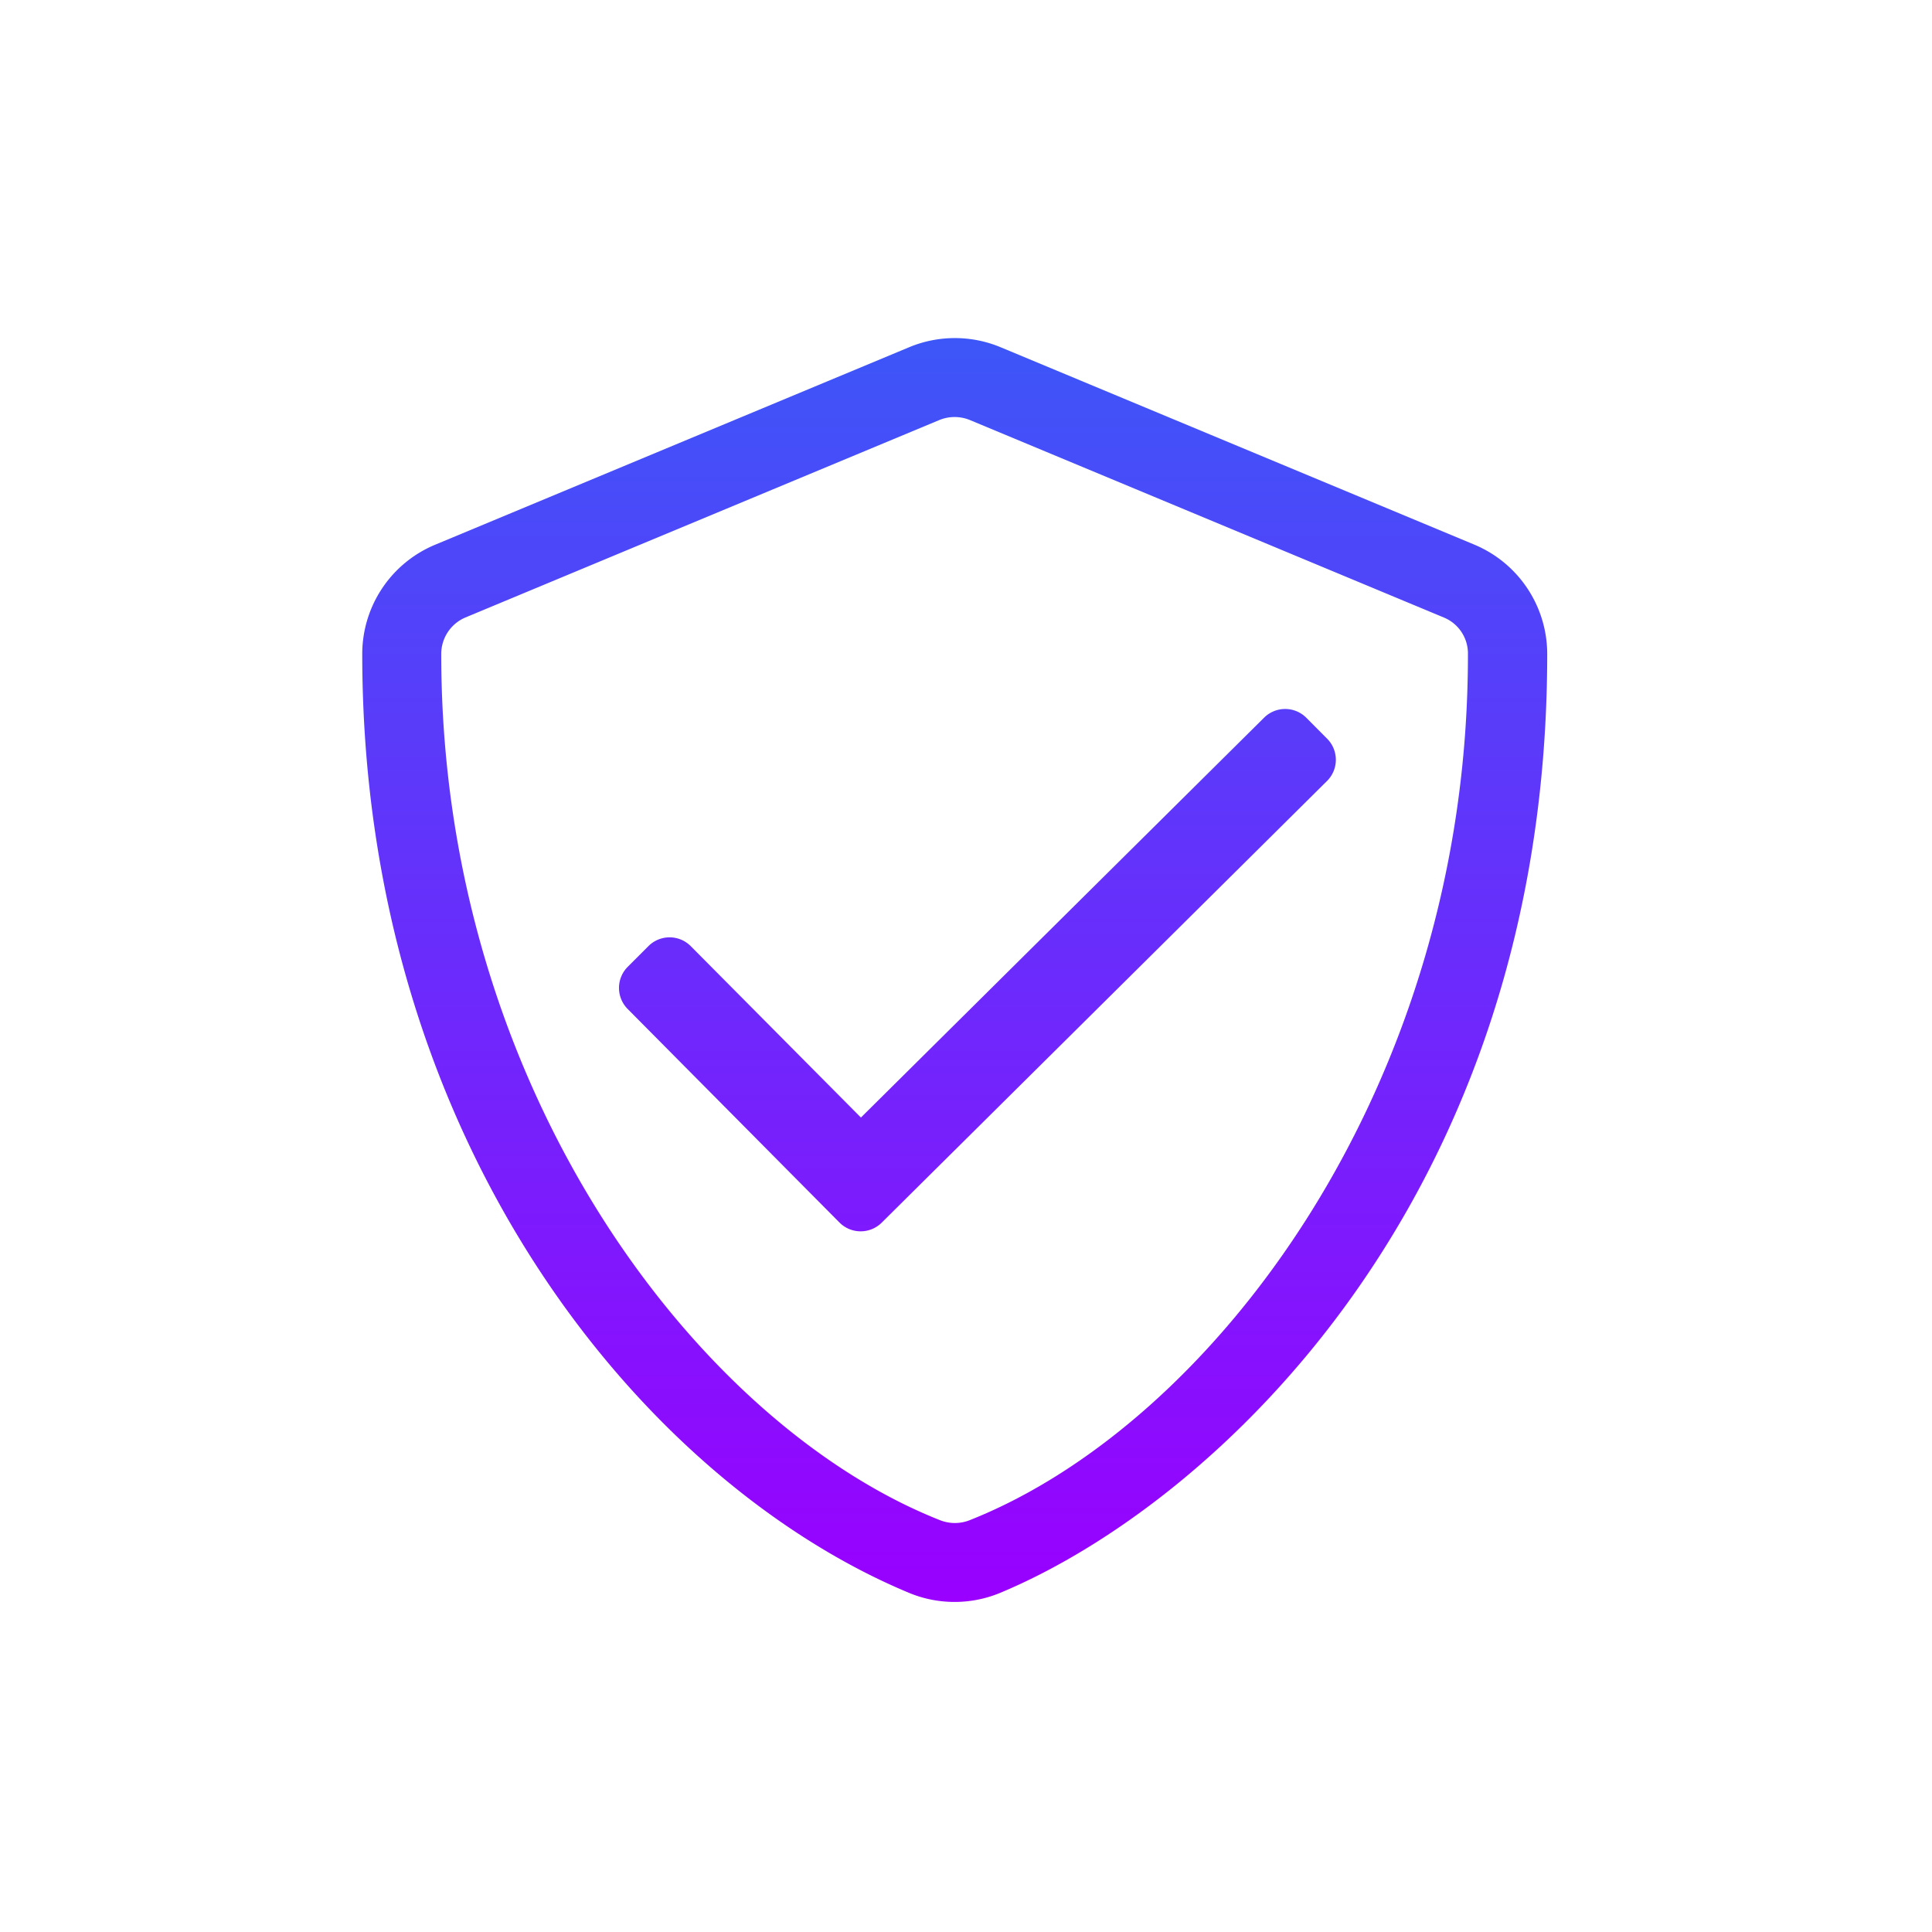 <svg xmlns="http://www.w3.org/2000/svg" width="80" height="80" viewBox="0 0 80 80"><defs><linearGradient id="a" x1=".5" x2=".5" y2="1" gradientUnits="objectBoundingBox"><stop offset="0" stop-color="#3d56f8"/><stop offset="1" stop-color="#90f"/></linearGradient></defs><g data-name="그룹 11134"><path fill="rgba(255,135,135,0)" d="M0 0h80v80H0z" data-name="사각형 2484"/><path fill="url(#a)" d="M62.051 8.578 42.425.4a4.92 4.92 0 0 0-3.772 0L19.026 8.578A4.9 4.9 0 0 0 16 13.107C16 33.4 27.7 47.423 38.642 51.982a4.92 4.92 0 0 0 3.772 0c8.761-3.649 22.653-16.253 22.653-38.875a4.91 4.91 0 0 0-3.016-4.529M41.167 48.967a1.67 1.67 0 0 1-1.257 0C29.9 45 19.271 31.1 19.271 13.107a1.64 1.64 0 0 1 1-1.513L39.9 3.416a1.67 1.67 0 0 1 1.257 0l19.627 8.178a1.61 1.61 0 0 1 1 1.513C61.8 31.1 51.165 45 41.167 48.967M55.09 15.744a1.237 1.237 0 0 0-1.738-.01L36.649 32.3 29.6 25.2a1.237 1.237 0 0 0-1.738-.01l-.869.869a1.237 1.237 0 0 0-.01 1.738l8.781 8.853a1.237 1.237 0 0 0 1.738.01l18.451-18.3a1.237 1.237 0 0 0 .01-1.738Z" data-name="shield-check-light (1)" transform="translate(-1 13.975)"/></g></svg>